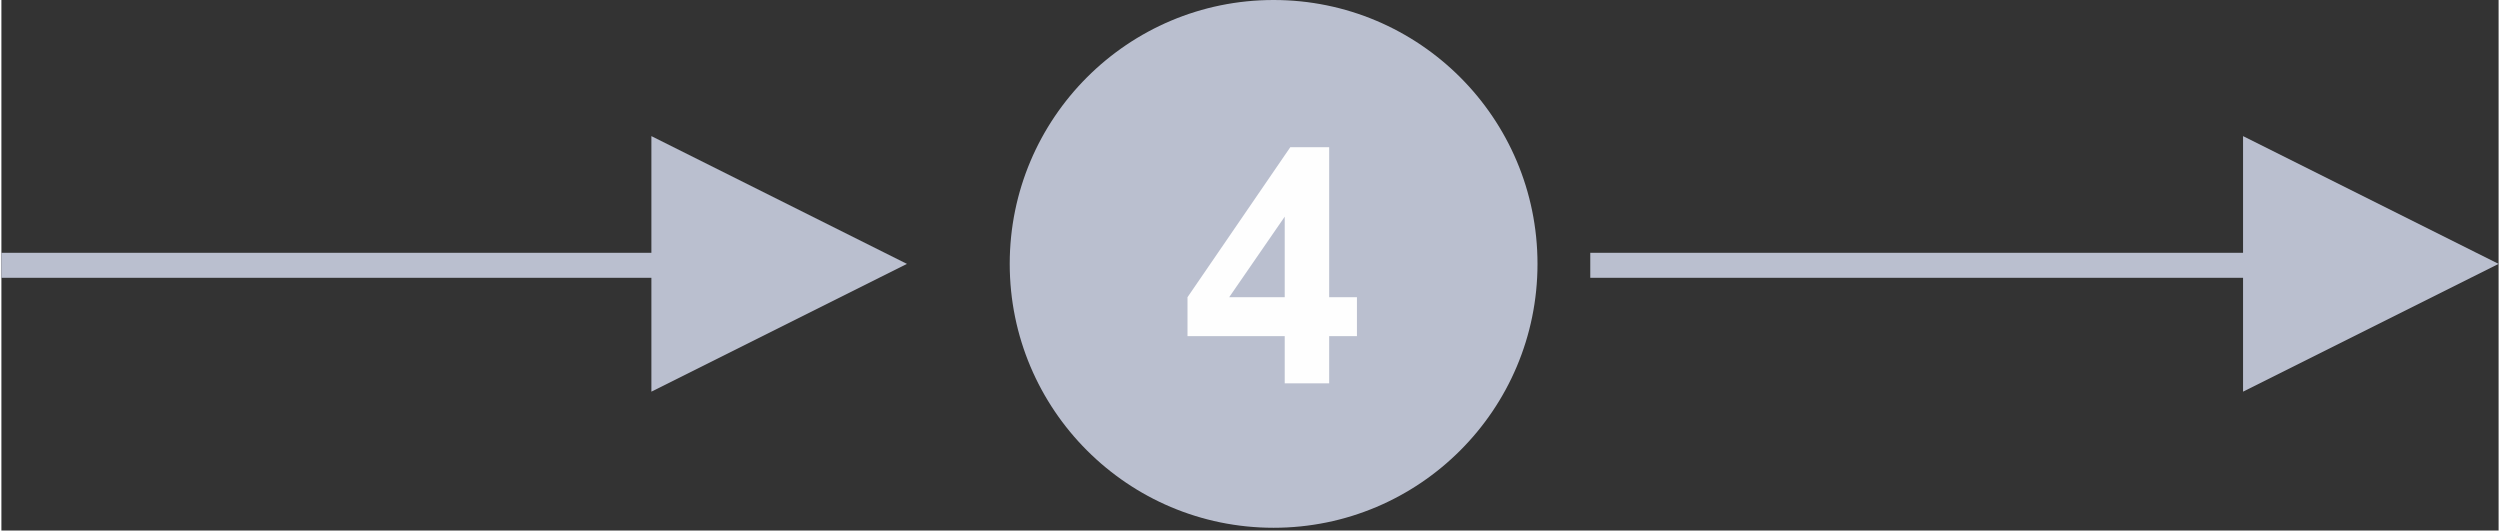 <?xml version="1.0" encoding="UTF-8"?>
<!DOCTYPE svg PUBLIC "-//W3C//DTD SVG 1.1//EN" "http://www.w3.org/Graphics/SVG/1.1/DTD/svg11.dtd">
<!-- Creator: CorelDRAW X7 -->
<svg xmlns="http://www.w3.org/2000/svg" xml:space="preserve" width="21.275mm" height="4.515mm" version="1.1" style="shape-rendering:geometricPrecision; text-rendering:geometricPrecision; image-rendering:optimizeQuality; fill-rule:evenodd; clip-rule:evenodd"
viewBox="0 0 899 191"
 xmlns:xlink="http://www.w3.org/1999/xlink">
 <rect x="0" y="0" width="899" height="191" fill="#333333" stroke="none"/>
 <defs>
  <style type="text/css">
   <![CDATA[
    .fil0 {fill:#BABFCF}
    .fil2 {fill:#FEFEFE;fill-rule:nonzero}
    .fil1 {fill:#BABFCF;fill-rule:nonzero}
   ]]>
  </style>
 </defs>
 <g id="Layer_x0020_1">
  <circle class="fil0" cx="458" cy="95" r="95"/>
  <g>
   <path class="fil1" d="M239 100l-239 0 0 -9 239 0 0 9zm87 -5l-92 46 0 -92 92 46z"/>
  </g>
  <g>
   <path class="fil1" d="M811 100l-239 0 0 -9 239 0 0 9zm88 -5l-92 46 0 -92 92 46z"/>
  </g>
  <path class="fil2" d="M462 138l0 -17 -35 0 0 -14 37 -54 14 0 0 54 10 0 0 14 -10 0 0 17 -16 0zm0 -31l0 -29 -20 29 20 0z"/>
 </g>
</svg>
